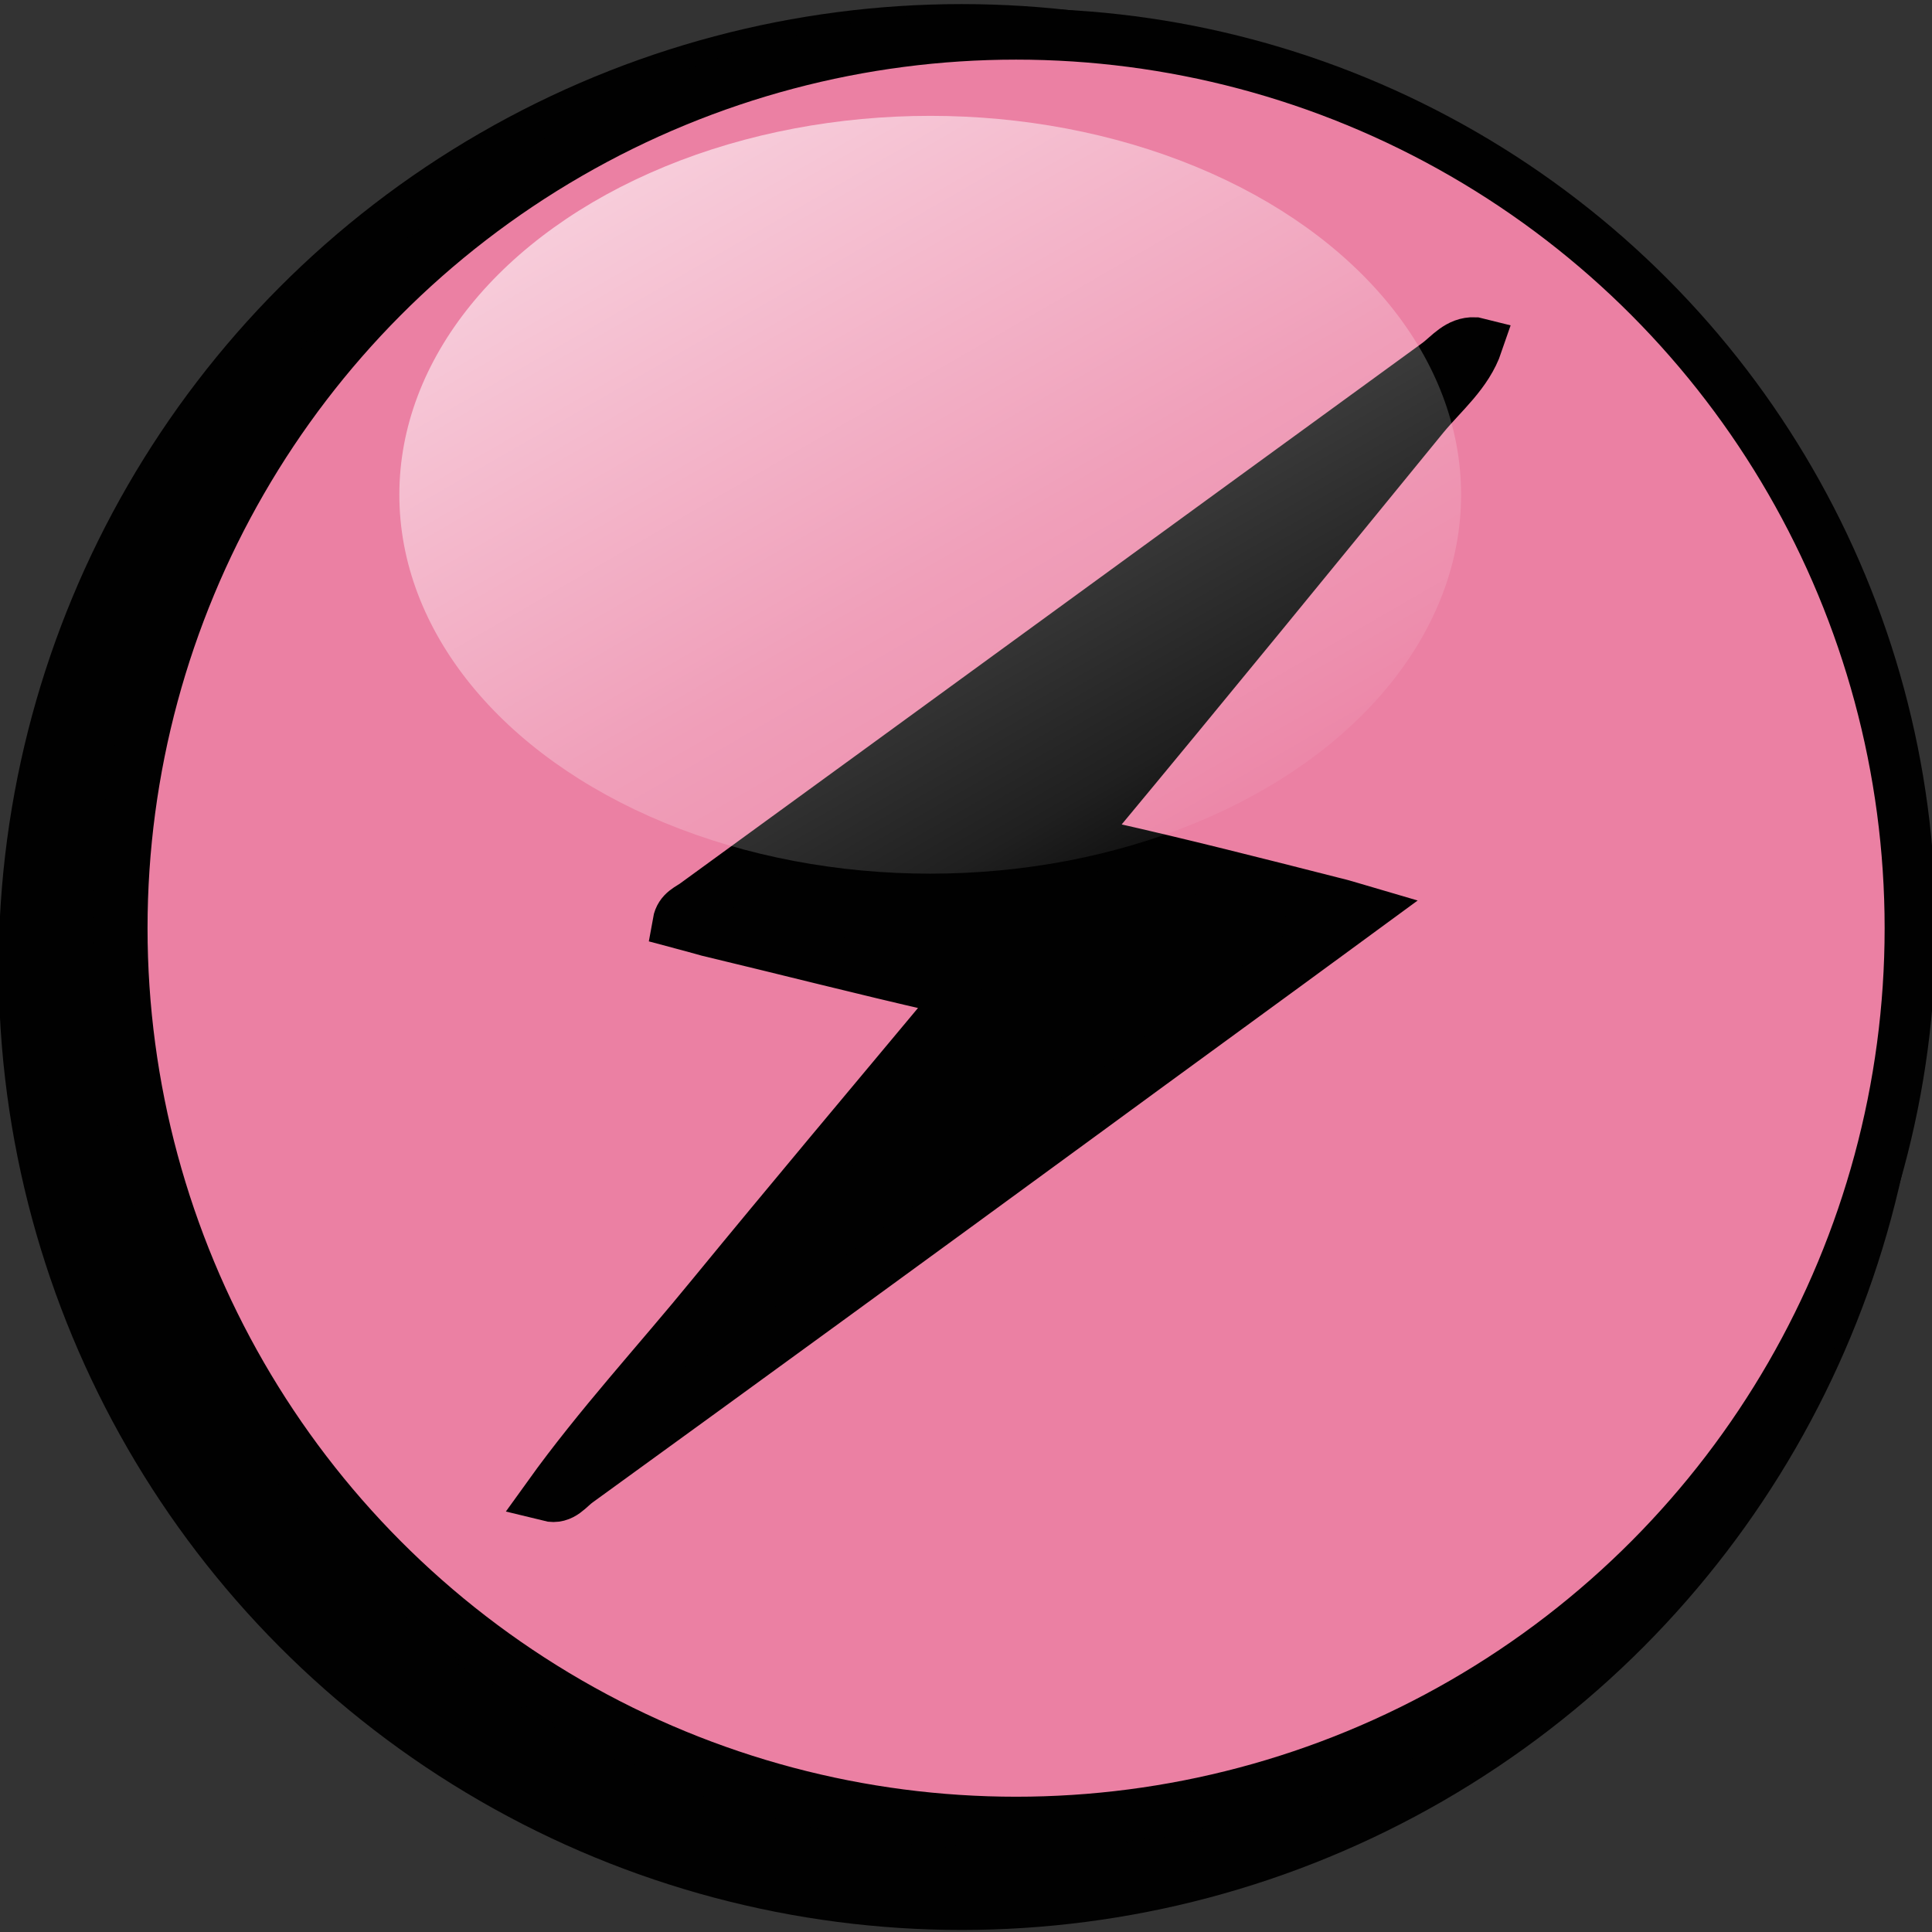 <?xml version="1.0" encoding="UTF-8"?> <svg xmlns="http://www.w3.org/2000/svg" xmlns:xlink="http://www.w3.org/1999/xlink" id="Calque_1" version="1.1" viewBox="0 0 283.5 283.5"><rect x="0" y="0" width="283.5" height="283.5" fill="#333333" stroke="none"/><defs><style> .st0 { fill: #9cc344; } .st1 { fill: url(#Dégradé_sans_nom_125); } .st1, .st2, .st3, .st4, .st5, .st6, .st7 { opacity: .6; } .st2 { fill: url(#Dégradé_sans_nom_124); } .st3 { fill: url(#Dégradé_sans_nom_123); } .st8, .st9 { fill: #fff; } .st4 { fill: url(#Dégradé_sans_nom_121); } .st10 { fill: #c99667; } .st10, .st9, .st11, .st12, .st13, .st14, .st15, .st16, .st17 { stroke: #010101; stroke-miterlimit: 10; } .st10, .st9, .st11, .st13, .st14, .st15, .st16, .st17 { stroke-width: 7.5px; } .st5 { fill: url(#Dégradé_sans_nom_122); } .st18 { fill: #efdd3e; } .st19 { fill: #ef8d2e; } .st20 { fill: #55a03e; } .st21 { fill: #e21840; } .st11 { fill: #bd3b43; } .st12 { fill: none; stroke-width: 22.6px; } .st22 { fill: #e64134; } .st13 { fill: #eb80a3; } .st23 { display: none; } .st6 { fill: url(#Dégradé_sans_nom_12); } .st24, .st14 { fill: #010101; } .st25 { fill: #38773c; } .st15 { fill: #eb9a57; } .st16 { fill: #d7b15f; } .st17 { fill: #9a86be; } .st7 { fill: url(#Dégradé_sans_nom_126); } </style><linearGradient id="Dégradé_sans_nom_12" data-name="Dégradé sans nom 12" x1="1481" y1="128.1" x2="1419" y2="20.8" gradientUnits="userSpaceOnUse"><stop offset="0" stop-color="#fff" stop-opacity=".1"></stop><stop offset=".1" stop-color="#fff" stop-opacity=".2"></stop><stop offset=".4" stop-color="#fff" stop-opacity=".4"></stop><stop offset=".8" stop-color="#fff" stop-opacity=".8"></stop><stop offset="1" stop-color="#fff"></stop></linearGradient><linearGradient id="Dégradé_sans_nom_121" data-name="Dégradé sans nom 12" x1="167" y1="126.5" x2="105" y2="19.2" xlink:href="#Dégradé_sans_nom_12"></linearGradient><linearGradient id="Dégradé_sans_nom_122" data-name="Dégradé sans nom 12" x1="1157.1" y1="127.8" x2="1095.2" y2="20.5" xlink:href="#Dégradé_sans_nom_12"></linearGradient><linearGradient id="Dégradé_sans_nom_123" data-name="Dégradé sans nom 12" x1="826.8" y1="128.8" x2="764.8" y2="21.5" xlink:href="#Dégradé_sans_nom_12"></linearGradient><linearGradient id="Dégradé_sans_nom_124" data-name="Dégradé sans nom 12" x1="167.4" y1="126.5" x2="105.4" y2="19.2" xlink:href="#Dégradé_sans_nom_12"></linearGradient><linearGradient id="Dégradé_sans_nom_125" data-name="Dégradé sans nom 12" x1="167.5" y1="126.3" x2="105.5" y2="19" xlink:href="#Dégradé_sans_nom_12"></linearGradient><linearGradient id="Dégradé_sans_nom_126" data-name="Dégradé sans nom 12" x1="167" y1="126.3" x2="105.1" y2="19" xlink:href="#Dégradé_sans_nom_12"></linearGradient></defs><g><circle class="st12" cx="1455" cy="143.4" r="130"></circle><g><g><circle class="st17" cx="1462.6" cy="138" r="131.2"></circle><g><path class="st24" d="M1454.2,190.1c8.4-17.1,15.9-32.9,24-48.4,1.4-2.7,5.7-5.2,8.9-5.6,7-.8,14.2-.3,21.8-.3v92.5h-22.4v-54.8c-.5-.2-1.1-.3-1.6-.5-6.3,13.3-13,26.4-18.8,39.8-2.3,5.2-5.2,6.8-10.4,6.4-5.2-.4-10.4,1.2-13.3-6-5.6-13.4-12.3-26.4-19.9-39.4v54.6h-23.6v-92.7c8.2,0,16.2-.5,24.1.3,2.5.2,5.7,3.2,7,5.7,8.1,15.5,15.7,31.2,24.2,48.3Z"></path><path class="st24" d="M1451.4,74.6c-24.7,24.8-48.4,48.6-72.1,72.5-2,2-3.9,5.2-6.3,5.6-3.7.7-9.3.9-11.3-1.2-2.1-2.1-1.2-7.5-.8-11.4.2-1.6,2.5-3,4-4.4,25.6-25.6,51.2-51.2,76.9-76.8,8-7.9,11.7-8,19.4-.3,26.1,26,52.2,51.8,78,78.1,2.7,2.8,5,8.2,4.3,11.7-1.4,7.4-9.8,8.2-16.2,1.9-14.1-13.9-28.1-28-42.1-42-10.9-10.9-21.8-21.9-33.6-33.8Z"></path><path class="st24" d="M1538.2,109h16.4c.3,2.9.5,5.3.8,8.3h-32.3c1.8-3.9,2.7-7.5,4.8-10.3,3.5-4.5,8-8.3,11.4-12.8,1.5-1.9,1.5-5,2.1-7.5-2.6-.1-5.4-.8-7.9-.3-2.3.4-4.5,2.1-7.1,3.4-1.2-2.6-2.3-4.8-4.4-9.2,7.8-1.4,14.7-3.9,21.3-3.4,9.8.8,13,9.3,7.5,17.6-1.7,2.6-4,4.9-6.1,7.2-1.8,2-3.8,4-6.6,7Z"></path></g></g><ellipse class="st6" cx="1450" cy="74.4" rx="77.9" ry="55.6"></ellipse></g></g><g><circle class="st12" cx="141.1" cy="141.9" r="130"></circle><g><g><circle class="st9" cx="148.6" cy="136.5" r="131.2"></circle><g><polygon class="st25" points="120.6 41.3 120.6 204.6 53.6 204.6 53.6 114.8 40.6 124.7 30.3 111.3 58.1 90 71.5 79.5 71.5 41.3 88.4 41.3 88.4 66.3 120.6 41.3"></polygon><polygon class="st25" points="179 51.1 168.7 60.9 127 60.9 127 41.3 168.7 41.3 179 51.1"></polygon><polygon class="st20" points="190.5 75 180.2 84.8 127 84.8 127 65.2 180.2 65.2 190.5 75"></polygon><polygon class="st0" points="203.4 99 193 108.8 127 108.8 127 89.2 193 89.2 203.4 99"></polygon><polygon class="st18" points="215.4 123 205.1 132.8 127 132.8 127 113.2 205.1 113.2 215.4 123"></polygon><polygon class="st19" points="227.1 146.9 216.7 156.7 127 156.7 127 137.1 216.7 137.1 227.1 146.9"></polygon><polygon class="st22" points="239.4 170.9 229.1 180.7 127 180.7 127 161.1 229.1 161.1 239.4 170.9"></polygon><polygon class="st21" points="251.8 194.8 241.5 204.6 127 204.6 127 185 241.5 185 251.8 194.8"></polygon><path class="st8" d="M135.2,53.8l-.7,2.6h-2.4l3.1-10.1h3l3.1,10.1h-2.4l-.8-2.6h-2.9ZM137.7,52.1l-.6-2.1c-.2-.6-.3-1.3-.5-1.9h0c-.1.6-.3,1.4-.5,1.9l-.6,2.1h2.2Z"></path><path class="st8" d="M132.8,70.4c.6-.1,1.8-.2,2.9-.2s2.2.1,3,.6c.7.4,1.2,1.1,1.2,2s-.5,1.7-1.7,2.1h0c1.1.3,2,1.2,2,2.5s-.4,1.6-1,2.1c-.7.6-2,.9-4,.9s-2,0-2.5-.1v-9.9h0ZM135.1,74.2h.7c1.2,0,1.8-.5,1.8-1.2s-.6-1.2-1.6-1.2-.8,0-1,0v2.4h0ZM135.1,78.7c.2,0,.5,0,.9,0,1,0,1.9-.4,1.9-1.5s-.9-1.4-2-1.4h-.8v2.8h0Z"></path><path class="st8" d="M140.2,104c-.4.2-1.4.4-2.6.4-3.5,0-5.3-2.2-5.3-5s2.4-5.4,5.5-5.4,2.1.2,2.5.4l-.5,1.8c-.5-.2-1.1-.4-1.9-.4-1.8,0-3.2,1.1-3.2,3.3s1.2,3.3,3.2,3.3,1.5-.1,1.9-.3l.3,1.8Z"></path><path class="st8" d="M132.8,118.3c.8-.1,1.9-.2,3.1-.2,1.9,0,3.1.3,4.1,1.1,1,.8,1.7,2,1.7,3.8s-.7,3.3-1.7,4.1c-1.1.9-2.7,1.3-4.6,1.3s-2,0-2.6-.1v-9.9h0ZM135.1,126.5c.2,0,.5,0,.8,0,2.1,0,3.4-1.1,3.4-3.5,0-2.1-1.2-3.2-3.2-3.2s-.8,0-1,0v6.6h0Z"></path><path class="st8" d="M138.8,147.9h-3.7v2.4h4.1v1.9h-6.4v-10.1h6.2v1.9h-3.9v2.1h3.7v1.9h0Z"></path><path class="st8" d="M132.8,166.1h6.2v1.9h-3.9v2.3h3.6v1.9h-3.6v4h-2.3v-10.1h0Z"></path><path class="st8" d="M141.2,199.6c-.7.2-2,.6-3.4.6s-3.2-.5-4.1-1.4c-.9-.9-1.4-2.2-1.4-3.7,0-3.3,2.4-5.3,5.7-5.3s2.3.3,2.8.5l-.5,1.8c-.6-.2-1.2-.4-2.3-.4-1.9,0-3.3,1.1-3.3,3.3s1.3,3.3,3.2,3.3.9,0,1.1-.1v-2.1h-1.6v-1.8h3.7v5.3h0Z"></path></g></g><ellipse class="st4" cx="136" cy="72.9" rx="77.9" ry="55.6"></ellipse></g></g><g><circle class="st12" cx="1131.2" cy="143.2" r="130"></circle><g><g><circle class="st16" cx="1138.7" cy="137.7" r="131.2"></circle><g><path class="st24" d="M1227.7,119.9c-7.3-8.1-16.5-12.1-27.7-12.1s-19.1,4.3-26.6,12.8v-45.5h-24.3v23.8c-1.2-3.6-2.9-6.7-5.1-9.6-4.9-6.3-11-10.5-18.2-12.4-4.7-1.3-14.8-1.9-30.4-1.9h-41v126.5h25.5v-47.7h16.6c11.6,0,20.4-.6,26.5-1.8,4.5-1,8.9-3,13.3-6,4.3-3,7.9-7.2,10.7-12.5.7-1.4,1.4-2.9,2-4.5v72.5h22.5v-13.5c3.7,5.1,8.1,9,13.2,11.6,5.1,2.6,10.3,3.9,15.5,3.9,10.6,0,19.7-4.2,27.1-12.7,7.4-8.5,11.2-20.5,11.2-36.1,0-15.1-3.6-26.7-10.9-34.8ZM1122.3,124.1c-1.9,2.8-4.6,4.9-8,6.2-3.4,1.3-10.1,2-20.2,2h-14v-35.9h12.3c9.2,0,15.3.3,18.4.9,4.1.7,7.6,2.6,10.3,5.6,2.7,3,4.1,6.8,4.1,11.4,0,3.7-.9,7-2.9,9.8ZM1208.2,177.5c-3.8,4.6-8.3,6.9-13.7,6.9s-12.5-3.2-16.7-9.7c-3-4.5-4.5-11.6-4.5-21.1s1.9-16.1,5.8-20.6c3.9-4.5,8.7-6.8,14.5-6.8s10.8,2.3,14.6,6.9c3.8,4.6,5.7,12.2,5.7,22.7s-1.9,17-5.7,21.6Z"></path><path class="st24" d="M1172,76.1c-.4-.3-.8-.6-1.1-.9.4.3.8.6,1.1.9Z"></path><path class="st24" d="M1156.7,241c-.2.2-.3.4-.5.6,0,0-.3-.3-.3-.3.1-.2.3-.4.5-.6,0,0,.3.3.3.3Z"></path></g></g><ellipse class="st5" cx="1126.1" cy="74.2" rx="77.9" ry="55.6"></ellipse></g></g><g><circle class="st12" cx="800.9" cy="144.1" r="130"></circle><g><g><circle class="st15" cx="808.4" cy="138.7" r="131.2"></circle><g><path class="st24" d="M839.5,81.2c11.4,13.8,21,28.7,27.4,45.6,8.6,23,12.4,46.5,5.8,70.7-6.8,24.9-23.3,41.1-47.1,50.3-.4.2-.9,0-1.4,0l-.3-.3c7.3-17,9.6-34.8,8.4-53.1-.5-7.9-2.1-15.7-5.6-22.9-3.5-7.1-8.7-12.3-17.1-12.4-8.5-.1-13.9,4.9-17.5,11.9-6.9,13.5-7.3,28.2-6.1,42.9,1,12.2,3.8,24,11.2,34.8-13.7-2.9-25.5-8.4-36.1-16.6-8.3-8.3-15.1-17.6-18.4-29-3.8-13.3-2-26.2,2.5-39,5.6-15.9,14.2-30.3,21.4-45.4,5.6-11.7,10.7-23.6,12.8-36.5,2-11.9,1.3-23.7-2.5-35.6,14.3,1.3,26.7,6.5,38.4,14,8.7,5.5,16,12.6,23.3,19.7.4.3.8.6,1.2.9h-.2Z"></path><path class="st24" d="M839.8,81.1c-.4-.3-.8-.6-1.2-.9.4.3.8.6,1.2.9Z"></path><path class="st24" d="M824.3,247.8c-.2.2-.3.4-.5.6,0-.1-.3-.3-.3-.3.1-.2.3-.4.5-.6,0,0,.3.3.3.3Z"></path></g></g><ellipse class="st3" cx="795.8" cy="75.1" rx="77.9" ry="55.6"></ellipse></g></g><g class="st23"><g><circle class="st11" cx="149" cy="136.5" r="131.2"></circle><g><circle class="st8" cx="148.7" cy="138.3" r="91"></circle><path class="st24" d="M123.1,111.2l-28.6-5.1c3.2-11.5,8.7-20,16.6-25.5,7.8-5.5,19.5-8.3,34.9-8.3s24.5,1.7,31.4,5c6.9,3.3,11.7,7.5,14.5,12.7,2.8,5.1,4.2,14.5,4.2,28.2l-.3,36.7c0,10.5.5,18.2,1.5,23.1,1,5,2.9,10.3,5.7,16h-31.1c-.8-2.1-1.8-5.2-3-9.3-.5-1.9-.9-3.1-1.1-3.7-5.4,5.2-11.1,9.1-17.2,11.8-6.1,2.6-12.7,3.9-19.6,3.9-12.2,0-21.9-3.3-28.9-10-7.1-6.6-10.6-15-10.6-25.2s1.6-12.7,4.8-18c3.2-5.3,7.7-9.3,13.5-12.1,5.8-2.8,14.1-5.2,25-7.3,14.7-2.8,24.9-5.3,30.6-7.7v-3.1c0-6-1.5-10.4-4.5-12.9-3-2.6-8.6-3.9-16.9-3.9s-10,1.1-13.1,3.3c-3.1,2.2-5.7,6.1-7.6,11.6ZM165.2,136.7c-4,1.3-10.4,3-19.1,4.8-8.7,1.9-14.4,3.7-17.1,5.5-4.1,2.9-6.2,6.6-6.2,11.1s1.6,8.2,4.9,11.4c3.3,3.2,7.5,4.8,12.5,4.8s11.1-1.9,16.2-5.6c3.8-2.8,6.3-6.3,7.5-10.4.8-2.7,1.2-7.8,1.2-15.3v-6.3h0Z"></path></g></g><ellipse class="st2" cx="136.4" cy="72.9" rx="77.9" ry="55.6"></ellipse></g><g><g><circle class="st13" cx="149.1" cy="136.2" r="131.2"></circle><path class="st14" d="M216.8,50.4c-1.5,4.4-5.1,7.3-7.9,10.7-16,19.6-32,39.2-48.2,58.7-2.4,2.9-2.2,3.6,1.6,4.5,11.1,2.5,22.1,5.3,33.1,8.1,1.3.3,2.6.7,4.3,1.2-13.9,10.2-27.4,20-40.9,29.9-24.6,18-49.3,36-74,53.9-1.3.9-2.3,2.6-4.3,2.1,7.4-10.3,16-19.6,24-29.4,11.4-13.9,23-27.7,34.6-41.6,1.6-2,2.1-3-1.2-3.7-11.4-2.6-22.7-5.5-34-8.2-1.4-.4-2.9-.8-4.4-1.2.3-1.7,1.7-2.1,2.6-2.8,36.3-26.4,72.6-52.9,108.9-79.3,1.6-1.2,3-3.1,5.4-3Z"></path></g><ellipse class="st1" cx="136.5" cy="72.6" rx="77.9" ry="55.6"></ellipse></g><g class="st23"><circle class="st12" cx="141.1" cy="141.7" r="130"></circle><g><g><circle class="st10" cx="148.6" cy="136.3" r="131.2"></circle><path class="st14" d="M241.8,89.7c-5.2,1.4-10.3.3-15.3-.7-6-1.2-12-.7-18,2.1,7.8,13.7,6.3,28,2.2,42.3-.8,2.7-.8,4.5,1.7,6.6,5.6,4.7,8.1,10.9,7.7,19.3-2.5-5.5-5-10-9.9-12.5-2.6-1.3-3.9-1.3-5.1,1.7-2.5,6.1-5.7,11.9-9.4,17.3-1.4,2.1-1.1,3.2.9,4.7,6.4,4.7,10.4,10.9,9.6,19.4-2.9-6.5-7.6-10.7-14.3-12.4-2.4-.6-4.1-.4-5.8,2-3,4.1-6.4,7.9-9.9,11.5-2,2.1-2.5,3.4-.2,5.8,5,5.3,6.7,11.9,5.4,19.2-1.8,0-1.2-1.5-1.4-2.3-1-3.7-2.9-6.7-5.8-9.2-5.3-4.3-6.8-4.2-12.1,0-4,3.1-8,6.2-12.2,8.9-2.2,1.5-2.4,2.7-1,4.7,1.8,2.8,3.5,5.8,5.1,8.7.7,1.3,1.8,2.6,1.4,3.4-3.1-2.7-6.7-5.4-9.7-8.6-2.5-2.6-4.2-3.2-7.7-1.4-10.4,5.2-21.3,8.7-33.2,6.9-2-.3-3.9-.7-5.9-1.1-16.6-8.6-23.2-22.4-19.8-42.1.8-4.5,1.5-9.1,3.1-13.4.9-2.5,0-3.5-2.4-4.3-3.5-1.1-7.2-.6-11.6-1.1,4.6-3,9-3.9,13.6-3.6,2.5.2,3.8-.5,4.8-3,2.4-6.1,5.5-12,9.2-17.5,1.9-2.8,1.2-4.2-1.2-6-4.8-3.6-10.1-4.9-16-5.2,6.6-3.4,13.5-3.2,20.2-.3,2.9,1.2,4,.8,5.8-1.5,3.8-5,7.9-9.8,12.2-14.4,1.9-2.1,1.8-3.5.1-5.4-3.3-3.9-7.3-6.5-12.3-7.6-1.6-.4-3.2-.7-5.4-1.2,9-2.6,16.7-.9,23.7,4.1,1.6,1.1,2.6,1.5,4.3,0,6.1-5.4,12.6-10.3,19.6-14.4,1.9-1.1,2-1.9.4-3.3-3.1-2.7-6.5-4.5-10.5-5.4-1.3-.3-2.8.1-3.9-1.4,7.6-1.9,14.6-.8,21.1,3.3,1.7,1,3.1,1.5,5,.6,11.7-4.9,23.6-7.7,36.1-2.8,2.2.8,2.2-.5,2.3-2,.2-4.5.2-8.9-1.8-13.1-1.7-3.8-1.1-7.8-.2-11.7.5-2.1,1.6-2.5,3.2-1.4,4.1,2.7,6.9,6.3,6.7,11.3-.3,5.8-.8,11.7-4.2,16.7-1.2,1.8-1.3,3.2.8,4,2,.7,2.5,5.2,6.1,2.2,5.1-4.2,11.2-6.2,17.7-7.1,7.4-1,13.9,3.2,16.1,10.5ZM128.8,123c-5.4,5.4-9.9,11.2-14.4,17-1.9,2.4-1.9,4.3-.4,7,10,17.3,24.6,29.5,42.1,38.6,1.7.9,3,1,4.5-.5,4.6-4.7,9.1-9.5,13.2-14.7,1.1-1.3,1.7-2.2-.2-3.5-17.5-11.9-32.8-26.2-44.8-43.9ZM148.2,195.9c-18-9.9-32.8-22.5-43.8-40.2-6.5,13.7-12.4,26.9-10.4,42.1,1.3,9.6,6.9,14.5,16.5,14.3,14.3-.4,25.8-7.8,37.7-16.2ZM193,138.4c-.3-1.9-1.4-3.1-2.4-4.2-7.5-9.2-16.1-17.3-26.2-23.6-14.7-9.2-8.8-9.4-23.4,1-2.7,1.9-2.4,3.4-.7,5.8,9.5,13.6,21.2,24.9,34.4,34.8,8.2,6.1,8.2,6.2,13-3,1.9-3.6,3.6-7.4,5.3-10.9ZM197.2,122.3c3.3-9.8,1.4-21.7-4.6-26-8.5-6.1-17.3-3-26.6,0,11.9,7.5,22.1,16,31.2,25.9Z"></path></g><ellipse class="st7" cx="136" cy="72.7" rx="77.9" ry="55.6"></ellipse></g></g></svg> 
